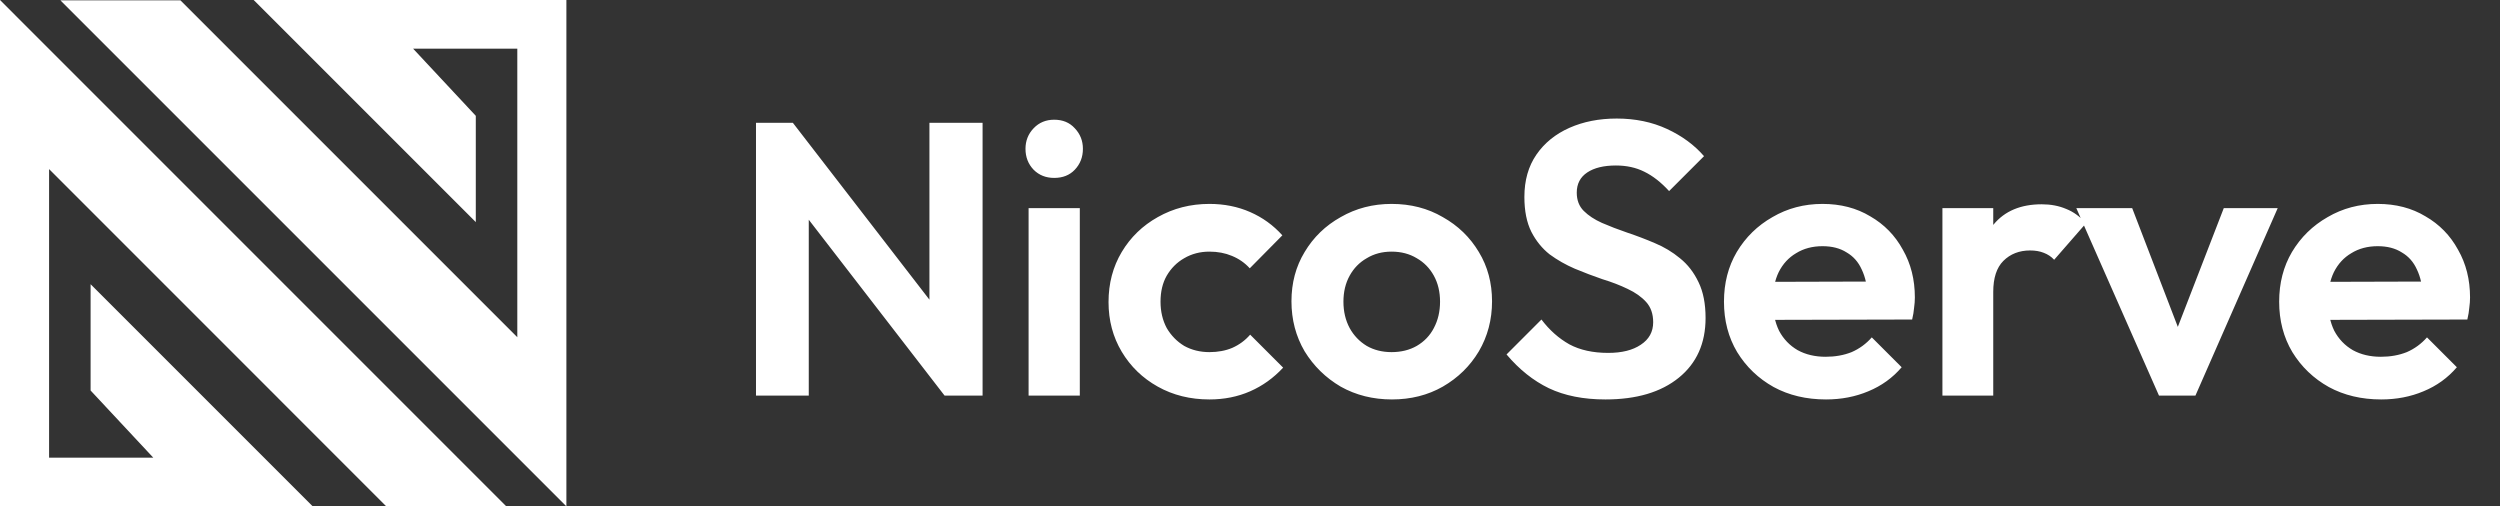 <svg xmlns="http://www.w3.org/2000/svg" width="158" height="32" viewBox="0 0 158 32" fill="none"><rect x="0" y="0" width="158" height="32" fill="#333333" stroke="none"/><path d="M5.726 24.68V17.962L19.764 32H0V0L31.98 31.984H24.394L3.102 10.687V28.923H9.686L5.726 24.68Z" fill="white"></path><path d="M30.07 7.32V14.038L16.032 0H35.796V32L3.816 0.02H11.402L32.694 21.313V3.077H26.11L30.07 7.32Z" fill="white"></path><path d="M47.779 25V7.762H50.109L51.114 11.097V25H47.779ZM59.696 25L49.471 11.759L50.109 7.762L60.334 21.003L59.696 25ZM59.696 25L58.74 21.763V7.762H62.099V25H59.696ZM65.007 25V13.156H68.244V25H65.007ZM66.625 11.244C66.102 11.244 65.669 11.072 65.326 10.729C64.982 10.369 64.811 9.928 64.811 9.405C64.811 8.898 64.982 8.465 65.326 8.105C65.669 7.745 66.102 7.566 66.625 7.566C67.165 7.566 67.598 7.745 67.925 8.105C68.268 8.465 68.44 8.898 68.44 9.405C68.44 9.928 68.268 10.369 67.925 10.729C67.598 11.072 67.165 11.244 66.625 11.244ZM76.435 25.245C75.225 25.245 74.138 24.976 73.173 24.436C72.209 23.897 71.449 23.161 70.893 22.229C70.337 21.297 70.059 20.251 70.059 19.09C70.059 17.913 70.337 16.859 70.893 15.927C71.449 14.995 72.209 14.26 73.173 13.72C74.154 13.165 75.241 12.887 76.435 12.887C77.367 12.887 78.225 13.058 79.01 13.402C79.794 13.745 80.473 14.235 81.045 14.873L78.985 16.957C78.674 16.614 78.298 16.352 77.857 16.172C77.432 15.993 76.958 15.903 76.435 15.903C75.846 15.903 75.315 16.042 74.841 16.32C74.383 16.581 74.015 16.949 73.737 17.423C73.476 17.881 73.345 18.428 73.345 19.066C73.345 19.687 73.476 20.243 73.737 20.733C74.015 21.207 74.383 21.583 74.841 21.861C75.315 22.123 75.846 22.254 76.435 22.254C76.974 22.254 77.457 22.164 77.882 21.984C78.323 21.788 78.699 21.51 79.01 21.15L81.094 23.235C80.489 23.888 79.794 24.387 79.01 24.73C78.225 25.074 77.367 25.245 76.435 25.245ZM87.971 25.245C86.777 25.245 85.698 24.976 84.734 24.436C83.786 23.88 83.025 23.136 82.453 22.205C81.897 21.256 81.62 20.202 81.62 19.041C81.62 17.881 81.897 16.843 82.453 15.927C83.009 14.995 83.769 14.26 84.734 13.72C85.698 13.165 86.769 12.887 87.946 12.887C89.156 12.887 90.235 13.165 91.183 13.72C92.147 14.26 92.907 14.995 93.463 15.927C94.019 16.843 94.297 17.881 94.297 19.041C94.297 20.202 94.019 21.256 93.463 22.205C92.907 23.136 92.147 23.88 91.183 24.436C90.235 24.976 89.164 25.245 87.971 25.245ZM87.946 22.254C88.551 22.254 89.082 22.123 89.54 21.861C90.014 21.583 90.374 21.207 90.619 20.733C90.88 20.243 91.011 19.687 91.011 19.066C91.011 18.445 90.88 17.897 90.619 17.423C90.357 16.949 89.998 16.581 89.54 16.32C89.082 16.042 88.551 15.903 87.946 15.903C87.358 15.903 86.834 16.042 86.377 16.32C85.919 16.581 85.559 16.949 85.298 17.423C85.036 17.897 84.905 18.445 84.905 19.066C84.905 19.687 85.036 20.243 85.298 20.733C85.559 21.207 85.919 21.583 86.377 21.861C86.834 22.123 87.358 22.254 87.946 22.254ZM101.465 25.245C100.076 25.245 98.882 25.008 97.885 24.534C96.904 24.06 96.014 23.349 95.213 22.401L97.419 20.194C97.926 20.864 98.515 21.387 99.185 21.763C99.855 22.123 100.673 22.303 101.637 22.303C102.503 22.303 103.19 22.131 103.697 21.788C104.22 21.444 104.481 20.97 104.481 20.366C104.481 19.842 104.334 19.417 104.04 19.09C103.746 18.764 103.354 18.486 102.863 18.257C102.389 18.028 101.858 17.823 101.269 17.644C100.697 17.448 100.117 17.227 99.528 16.982C98.956 16.736 98.425 16.434 97.934 16.074C97.46 15.698 97.076 15.224 96.782 14.652C96.488 14.064 96.341 13.328 96.341 12.445C96.341 11.399 96.594 10.508 97.101 9.772C97.607 9.037 98.302 8.473 99.185 8.08C100.068 7.688 101.065 7.492 102.177 7.492C103.354 7.492 104.416 7.713 105.364 8.154C106.312 8.595 107.089 9.168 107.694 9.87L105.487 12.077C104.98 11.522 104.457 11.113 103.918 10.851C103.394 10.59 102.798 10.459 102.127 10.459C101.359 10.459 100.754 10.606 100.313 10.9C99.871 11.195 99.651 11.62 99.651 12.175C99.651 12.65 99.798 13.034 100.092 13.328C100.386 13.622 100.771 13.876 101.245 14.088C101.735 14.301 102.266 14.505 102.839 14.701C103.427 14.897 104.007 15.118 104.58 15.363C105.168 15.608 105.699 15.927 106.173 16.32C106.664 16.712 107.056 17.219 107.35 17.84C107.645 18.445 107.792 19.197 107.792 20.096C107.792 21.698 107.228 22.957 106.1 23.872C104.972 24.788 103.427 25.245 101.465 25.245ZM115.404 25.245C114.162 25.245 113.058 24.984 112.094 24.46C111.129 23.921 110.361 23.185 109.789 22.254C109.233 21.322 108.955 20.259 108.955 19.066C108.955 17.889 109.225 16.843 109.764 15.927C110.32 14.995 111.072 14.26 112.02 13.72C112.968 13.165 114.023 12.887 115.183 12.887C116.328 12.887 117.333 13.148 118.199 13.671C119.082 14.178 119.769 14.881 120.259 15.78C120.766 16.663 121.019 17.668 121.019 18.796C121.019 19.009 121.003 19.229 120.97 19.458C120.954 19.671 120.913 19.916 120.848 20.194L110.892 20.218V17.815L119.352 17.791L118.052 18.796C118.019 18.093 117.889 17.505 117.66 17.031C117.447 16.557 117.129 16.197 116.704 15.952C116.295 15.69 115.788 15.559 115.183 15.559C114.546 15.559 113.99 15.707 113.516 16.001C113.042 16.279 112.674 16.679 112.412 17.202C112.167 17.709 112.045 18.314 112.045 19.017C112.045 19.736 112.175 20.366 112.437 20.905C112.715 21.428 113.107 21.837 113.614 22.131C114.121 22.409 114.709 22.548 115.379 22.548C115.984 22.548 116.532 22.45 117.022 22.254C117.513 22.041 117.938 21.73 118.297 21.322L120.186 23.21C119.613 23.88 118.91 24.387 118.077 24.73C117.259 25.074 116.368 25.245 115.404 25.245ZM122.761 25V13.156H125.973V25H122.761ZM125.973 18.453L124.722 17.619C124.869 16.164 125.294 15.02 125.997 14.186C126.7 13.336 127.714 12.911 129.038 12.911C129.61 12.911 130.125 13.009 130.583 13.205C131.041 13.385 131.457 13.688 131.833 14.113L129.823 16.418C129.643 16.221 129.422 16.074 129.161 15.976C128.915 15.878 128.629 15.829 128.302 15.829C127.616 15.829 127.052 16.05 126.61 16.491C126.185 16.916 125.973 17.57 125.973 18.453ZM136.447 25L131.224 13.156H134.755L138.506 22.916H136.765L140.542 13.156H143.95L138.752 25H136.447ZM150.492 25.245C149.25 25.245 148.146 24.984 147.182 24.46C146.217 23.921 145.449 23.185 144.877 22.254C144.321 21.322 144.043 20.259 144.043 19.066C144.043 17.889 144.313 16.843 144.852 15.927C145.408 14.995 146.16 14.26 147.108 13.72C148.056 13.165 149.111 12.887 150.271 12.887C151.416 12.887 152.421 13.148 153.287 13.671C154.17 14.178 154.857 14.881 155.347 15.78C155.854 16.663 156.107 17.668 156.107 18.796C156.107 19.009 156.091 19.229 156.058 19.458C156.042 19.671 156.001 19.916 155.936 20.194L145.98 20.218V17.815L154.44 17.791L153.14 18.796C153.108 18.093 152.977 17.505 152.748 17.031C152.535 16.557 152.217 16.197 151.792 15.952C151.383 15.69 150.876 15.559 150.271 15.559C149.634 15.559 149.078 15.707 148.604 16.001C148.13 16.279 147.762 16.679 147.5 17.202C147.255 17.709 147.133 18.314 147.133 19.017C147.133 19.736 147.263 20.366 147.525 20.905C147.803 21.428 148.195 21.837 148.702 22.131C149.209 22.409 149.797 22.548 150.468 22.548C151.072 22.548 151.62 22.45 152.11 22.254C152.601 22.041 153.026 21.73 153.386 21.322L155.274 23.21C154.701 23.88 153.999 24.387 153.165 24.73C152.347 25.074 151.457 25.245 150.492 25.245Z" fill="white"></path></svg>